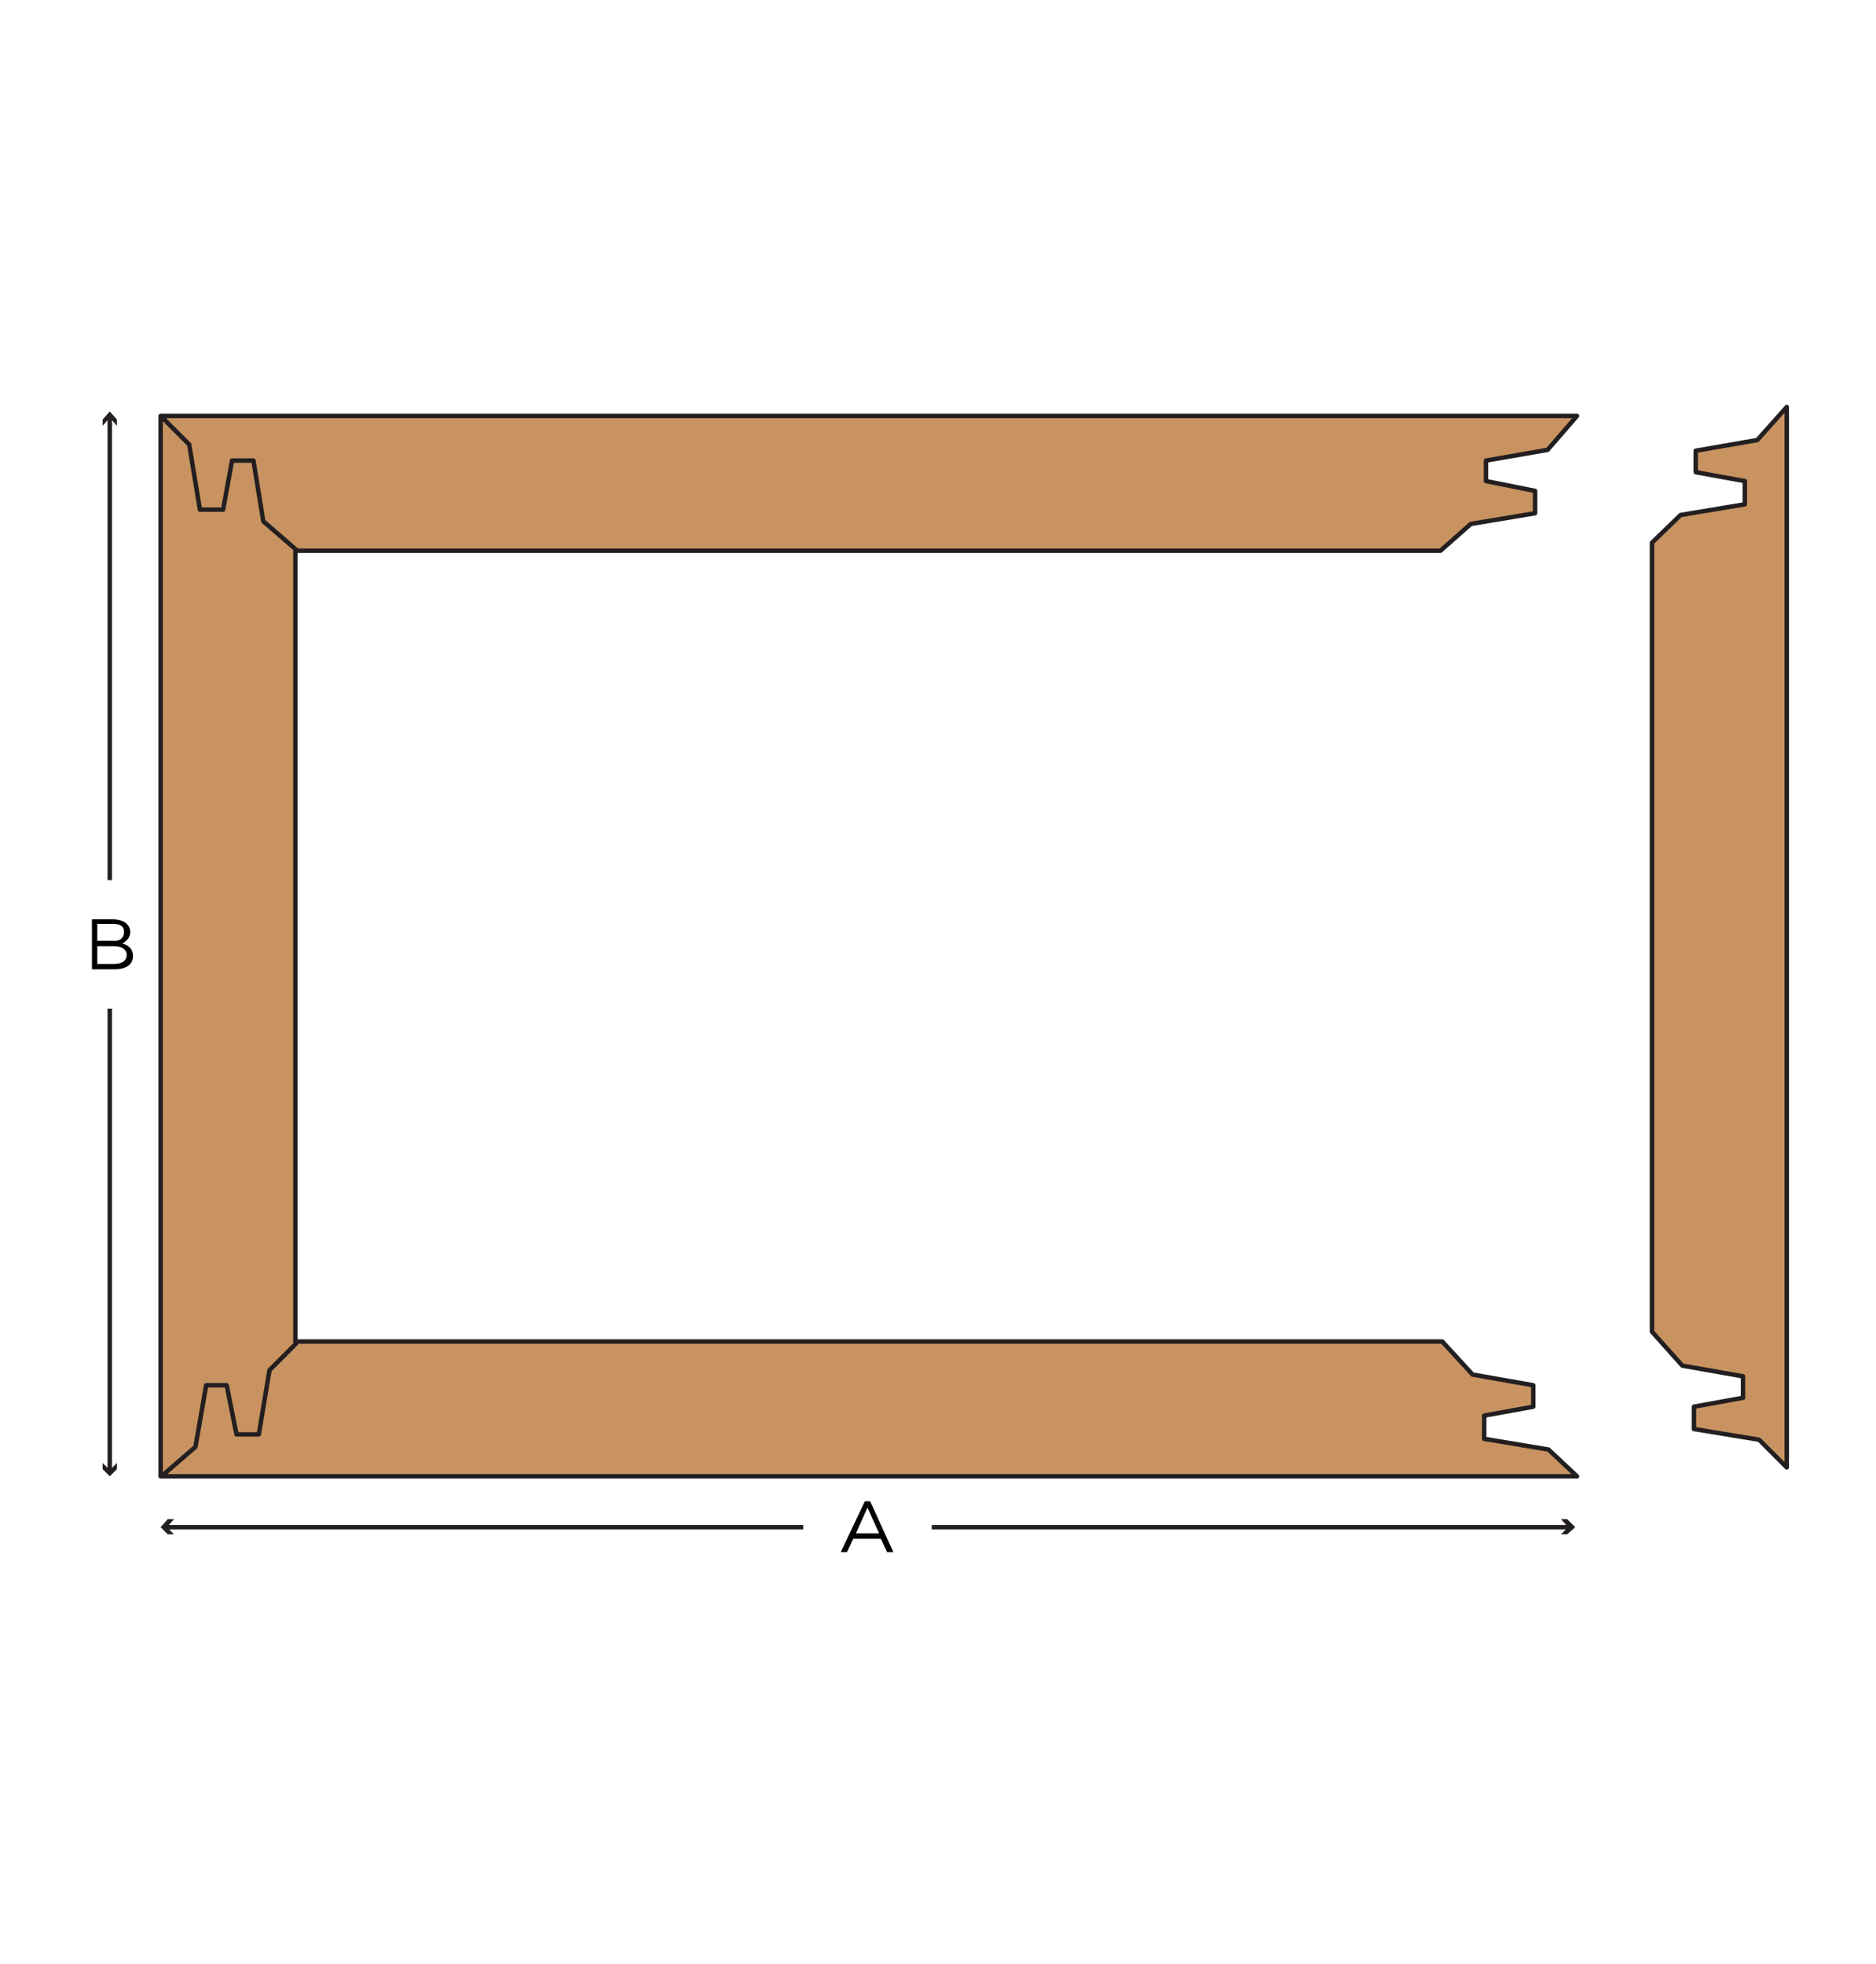 <?xml version="1.0" encoding="utf-8"?>
<!-- Generator: Adobe Illustrator 21.0.2, SVG Export Plug-In . SVG Version: 6.00 Build 0)  -->
<!DOCTYPE svg PUBLIC "-//W3C//DTD SVG 1.1//EN" "http://www.w3.org/Graphics/SVG/1.1/DTD/svg11.dtd">
<svg version="1.1" xmlns="http://www.w3.org/2000/svg" xmlns:xlink="http://www.w3.org/1999/xlink" x="0px" y="0px"
	 viewBox="0 0 210.2 220" style="enable-background:new 0 0 210.2 220;" xml:space="preserve">
<style type="text/css">
	.st0{fill:#FFFFFF;}
	.st1{fill:#C89361;stroke:#231F20;stroke-width:0.5;stroke-linecap:round;stroke-linejoin:round;stroke-miterlimit:10;}
	.st2{fill:none;stroke:#231F20;stroke-width:0.5;}
	.st3{fill:#231F20;}
</style>
<g id="white_box">
	<rect x="-0.1" class="st0" width="210.3" height="220"/>
</g>
<g id="Layer_1">
	<g>
		<polygon class="st1" points="176.7,165.4 33.1,165.4 18,165.4 18,165.4 18,46.6 18,46.6 33.1,46.6 176.7,46.6 173.4,50.4 
			166.5,51.6 166.5,53.9 172,55 172,57.5 164.8,58.7 161.4,61.7 33.1,61.7 33.1,150.3 161.6,150.3 165,154 171.8,155.2 171.8,157.6 
			166.3,158.6 166.3,161.2 173.5,162.4 		"/>
		<polygon class="st1" points="196.9,49.3 190,50.5 190,52.9 195.5,53.9 195.5,56.5 188.3,57.7 185.1,60.8 185.1,149.2 188.5,153 
			195.3,154.2 195.3,156.6 189.8,157.6 189.8,160.1 197.1,161.3 200.2,164.4 200.2,45.6 		"/>
		<polyline class="st1" points="33.2,61.6 29.5,58.4 28.4,51.6 26,51.6 25,57.1 22.4,57.1 21.2,49.8 18.2,46.8 		"/>
		<polyline class="st1" points="18.2,165.3 21.9,162.1 23.1,155.2 25.4,155.2 26.5,160.7 29,160.7 30.2,153.5 33.2,150.5 		"/>
	</g>
	<g>
		<g>
			<path d="M96.9,168.2h0.6l2.6,5.7h-0.7l-0.7-1.5h-3.1l-0.7,1.5h-0.7L96.9,168.2z M98.5,171.8l-1.3-2.9l-1.3,2.9H98.5z"/>
		</g>
		<g>
			<path d="M10.3,103h2.4c0.6,0,1.2,0.2,1.5,0.5c0.2,0.2,0.4,0.5,0.4,0.9v0c0,0.7-0.5,1.1-0.9,1.3c0.7,0.2,1.2,0.6,1.2,1.4v0
				c0,1-0.8,1.5-2.1,1.5h-2.5V103z M13.9,104.4c0-0.6-0.4-0.9-1.3-0.9h-1.7v1.9h1.7C13.4,105.5,13.9,105.1,13.9,104.4L13.9,104.4z
				 M12.7,106h-1.8v2h1.9c0.9,0,1.4-0.4,1.4-1v0C14.2,106.4,13.7,106,12.7,106z"/>
		</g>
		<g>
			<g>
				<line class="st2" x1="12.3" y1="113" x2="12.3" y2="164.9"/>
				<g>
					<polygon class="st3" points="11.5,163.9 12.3,164.7 13.1,163.9 13.1,164.6 12.3,165.4 11.5,164.6 					"/>
				</g>
			</g>
		</g>
		<g>
			<g>
				<line class="st2" x1="12.3" y1="98.6" x2="12.3" y2="46.7"/>
				<g>
					<polygon class="st3" points="13.1,47.7 12.3,46.8 11.5,47.7 11.5,47 12.3,46.1 13.1,47 					"/>
				</g>
			</g>
		</g>
		<g>
			<g>
				<line class="st2" x1="90" y1="171.1" x2="18.5" y2="171.1"/>
				<g>
					<polygon class="st3" points="19.5,170.2 18.7,171.1 19.5,171.9 18.8,171.9 18,171.1 18.8,170.2 					"/>
				</g>
			</g>
		</g>
		<g>
			<g>
				<line class="st2" x1="104.4" y1="171.1" x2="175.9" y2="171.1"/>
				<g>
					<polygon class="st3" points="174.9,171.9 175.7,171.1 174.9,170.2 175.6,170.2 176.5,171.1 175.6,171.9 					"/>
				</g>
			</g>
		</g>
	</g>
</g>
</svg>
